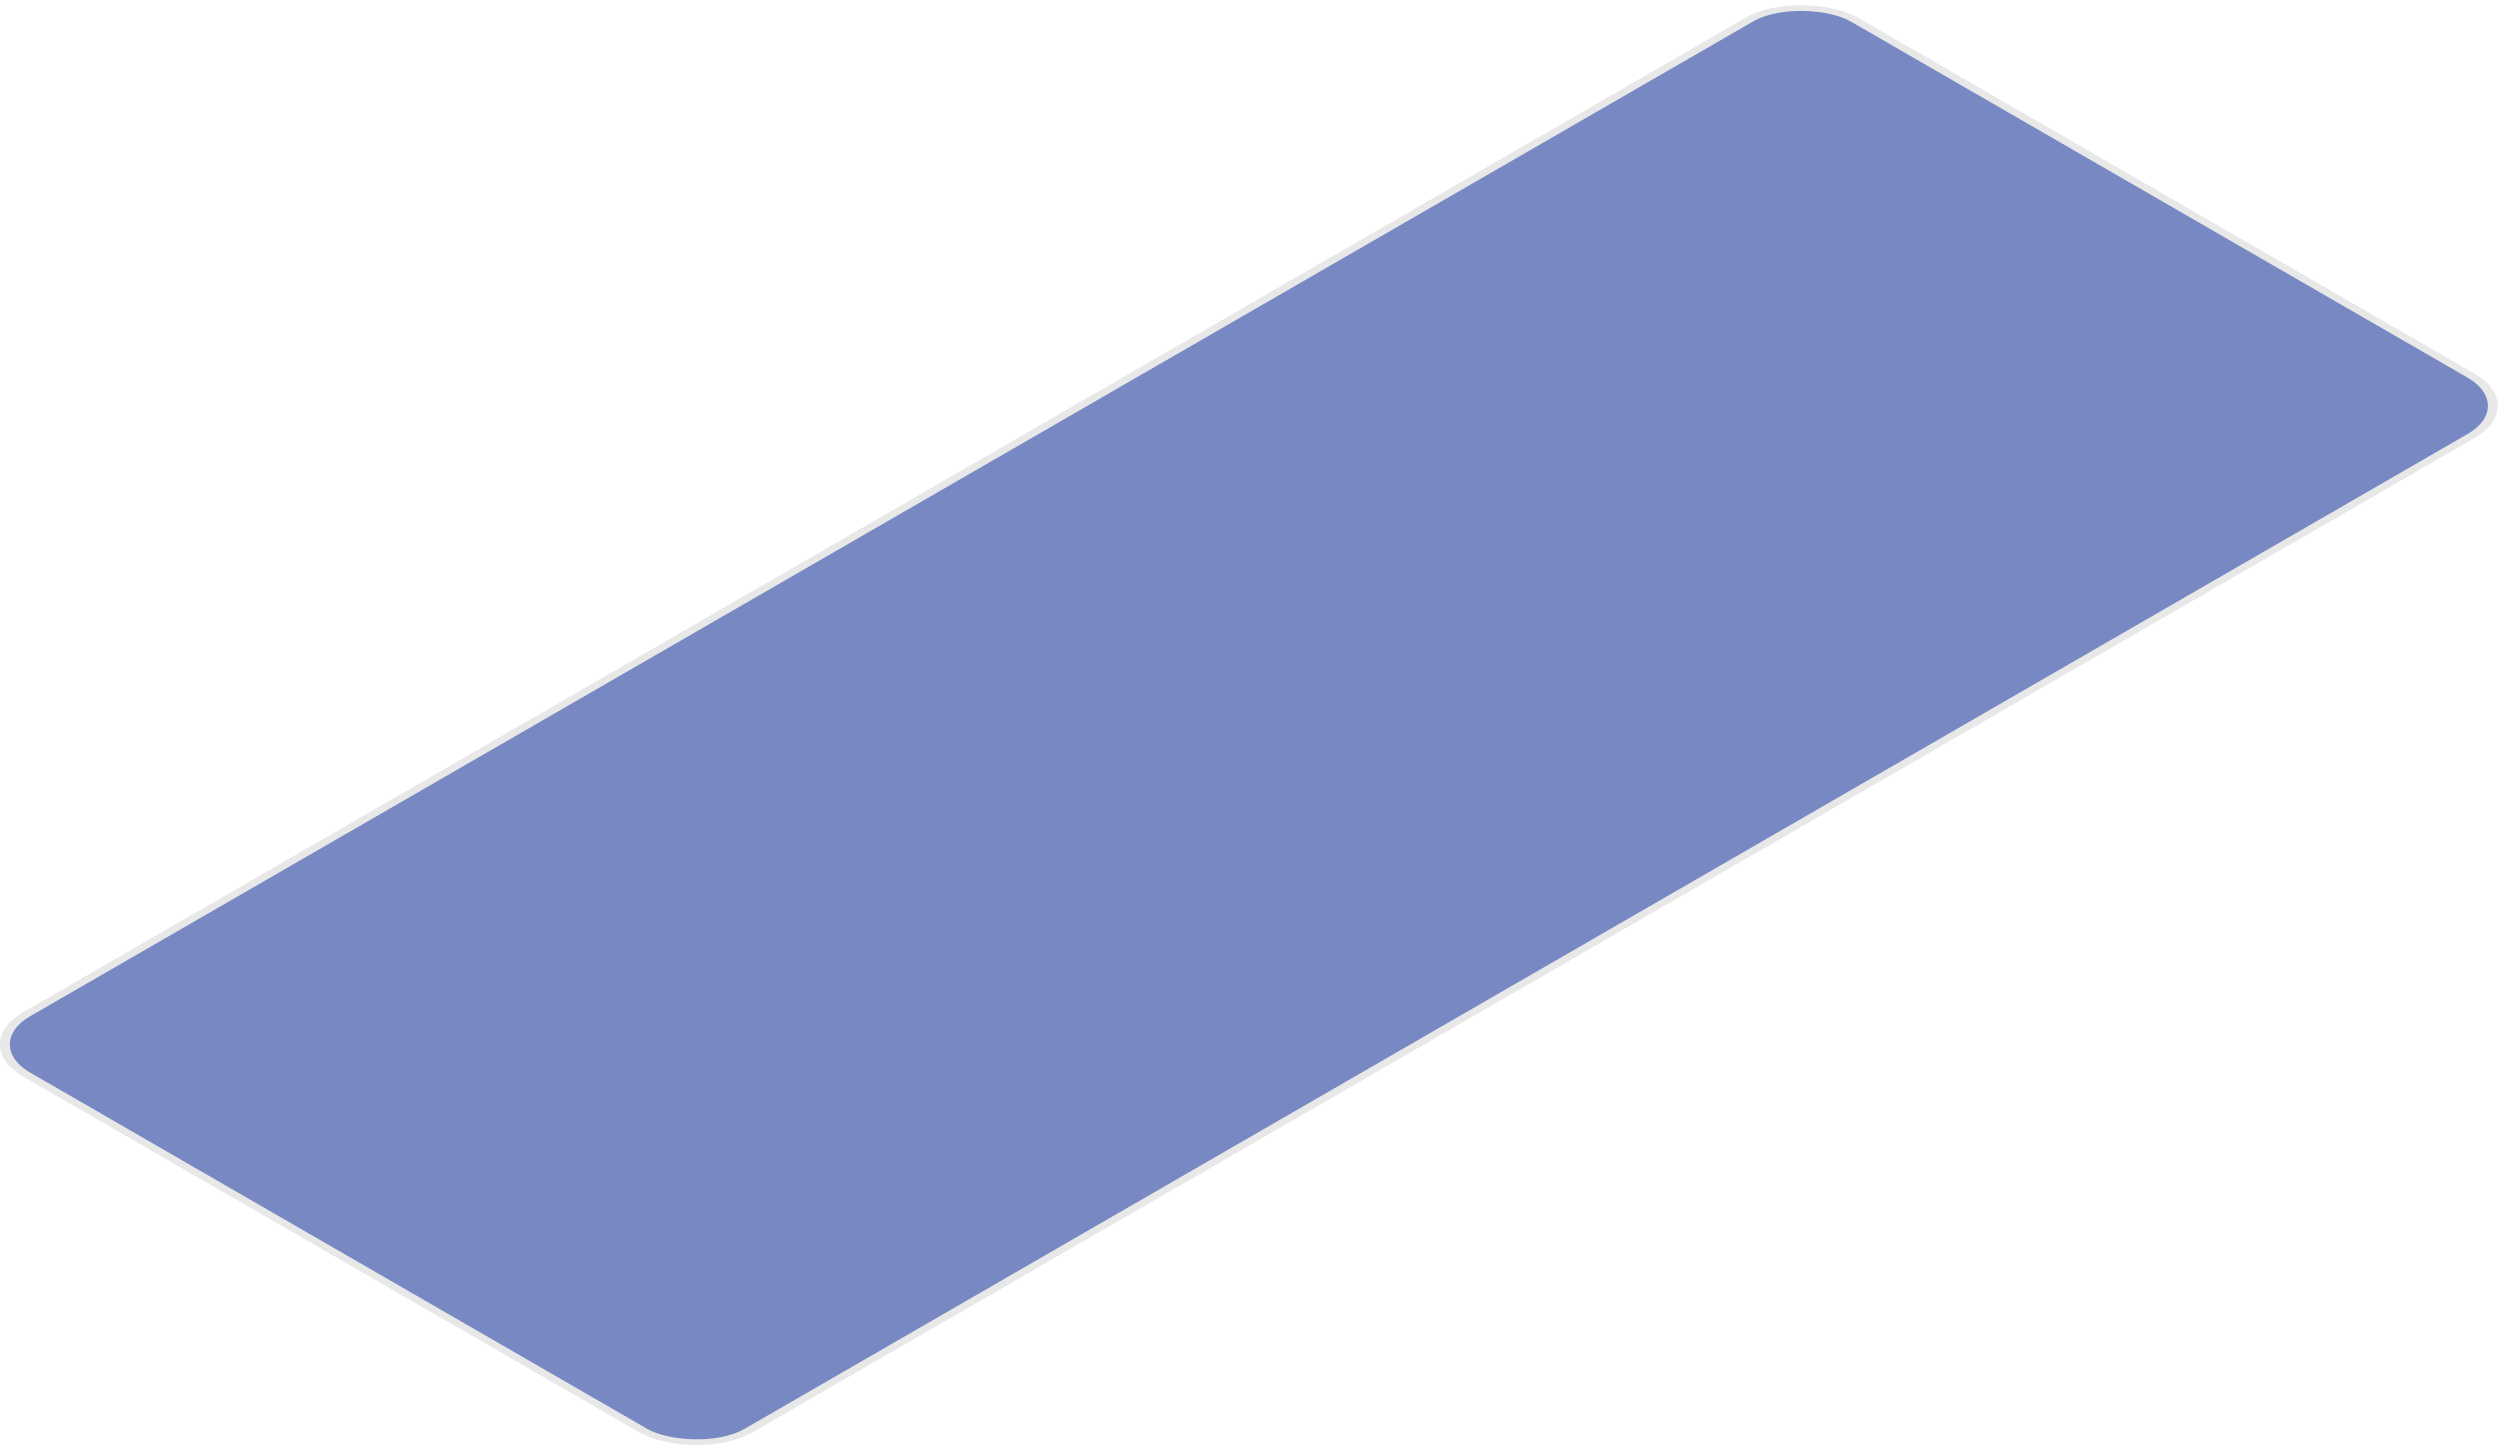 <?xml version="1.0" encoding="UTF-8"?> <svg xmlns="http://www.w3.org/2000/svg" width="311" height="180" viewBox="0 0 311 180" fill="none"> <rect x="-0.866" width="262.519" height="103.642" rx="7.5" transform="matrix(0.866 -0.5 0.866 0.5 -2.438 129.492)" fill="#1E399A" fill-opacity="0.6" stroke="#E8E8E9"></rect> </svg> 